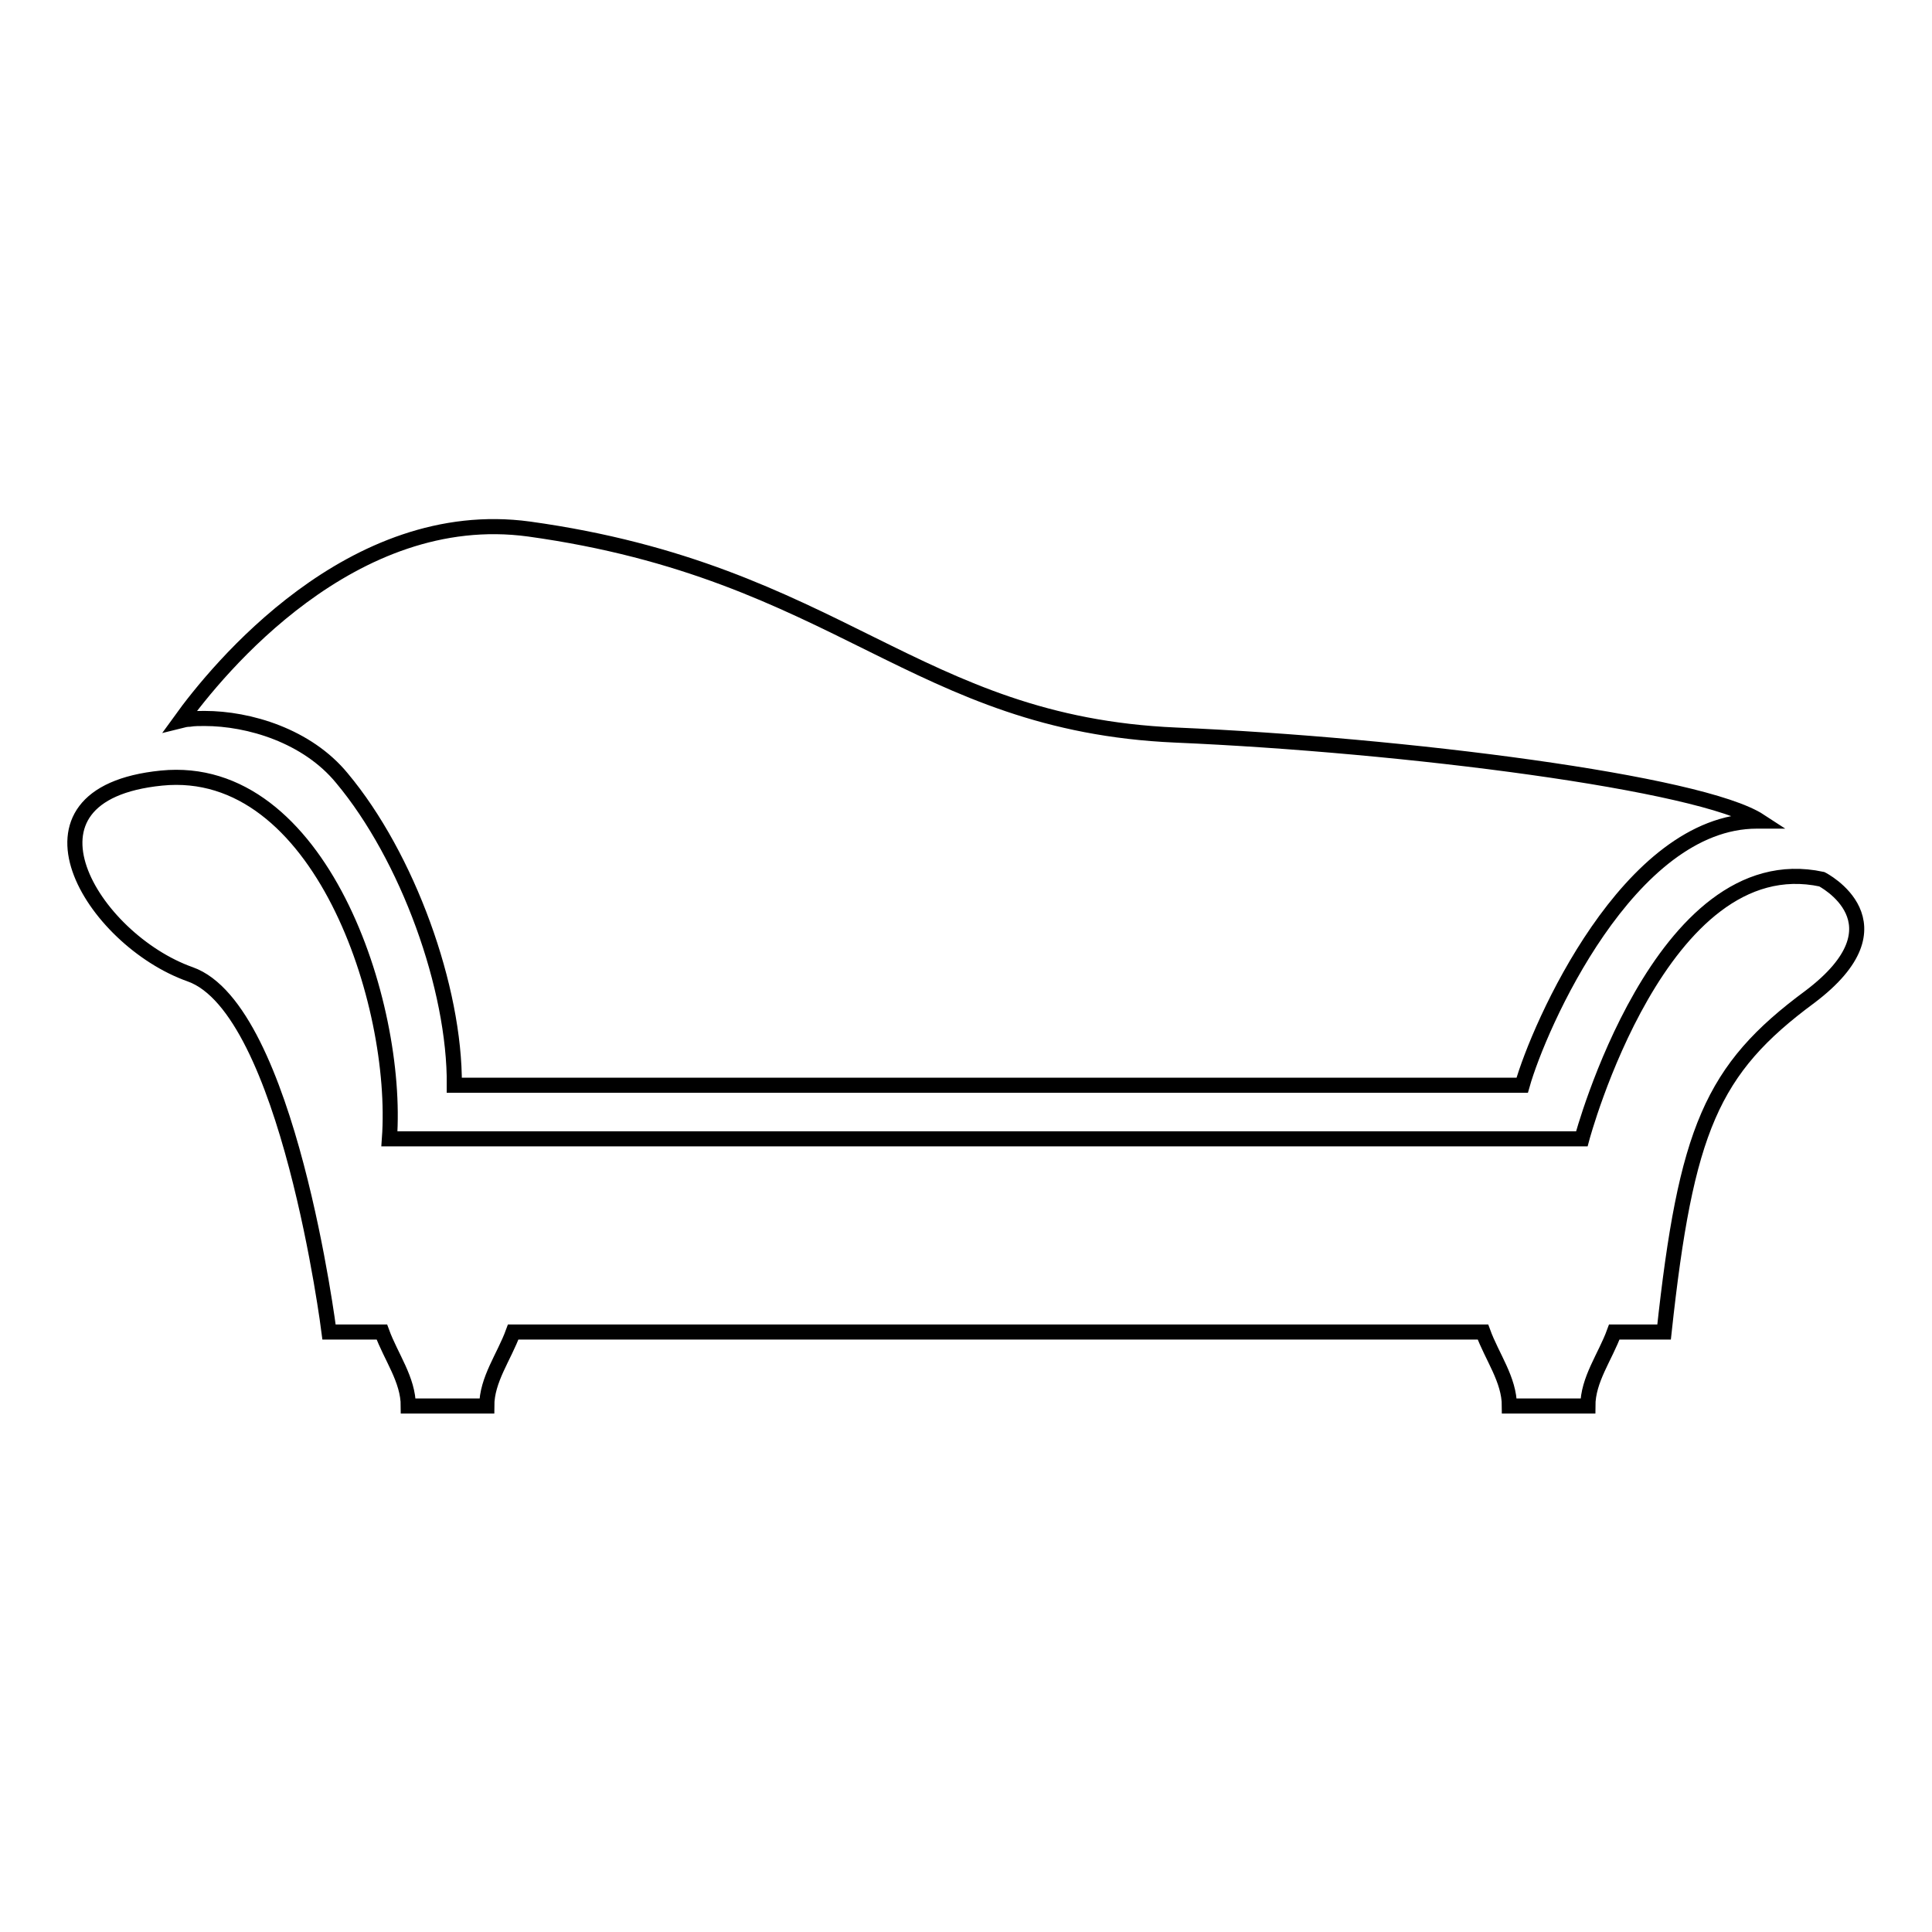 <?xml version="1.0" encoding="utf-8"?>
<!-- Svg Vector Icons : http://www.onlinewebfonts.com/icon -->
<!DOCTYPE svg PUBLIC "-//W3C//DTD SVG 1.1//EN" "http://www.w3.org/Graphics/SVG/1.1/DTD/svg11.dtd">
<svg version="1.1" xmlns="http://www.w3.org/2000/svg" xmlns:xlink="http://www.w3.org/1999/xlink" x="0px" y="0px" viewBox="0 0 256 256" enable-background="new 0 0 256 256" xml:space="preserve">
<g> <path stroke-width="2" fill-opacity="0" stroke="#000000"  d="M241.4,116.5c-21.4-4.6-31.8,34.4-31.8,34.4h-158c1.3-18-9.2-49.9-30.2-47.8c-21,2.1-9.2,21.4,3.8,26 c13,4.6,18.4,47.4,18.4,47.4h7c1.2,3.3,3.5,6.3,3.5,9.8c3.4,0,6.9,0,10.4,0c0-3.5,2.3-6.5,3.5-9.8h128.5c1.2,3.3,3.5,6.3,3.5,9.8 c3.5,0,6.9,0,10.4,0c0-3.5,2.3-6.5,3.5-9.8h6.6c2.9-26.8,6.3-34.8,19.3-44.4C252.8,122.3,241.4,116.5,241.4,116.5z M27.1,95.2 c5.9,0,13.6,2.3,18.2,7.9c8.7,10.4,15,27.8,14.9,40.7h141.5c2.2-7.8,14.1-35,31.1-35c0.1,0,0.2,0,0.4,0 c-7.8-5.1-47.2-10.1-77.4-11.4c-34.6-1.5-44.6-21.6-85.7-27.3c-23.5-3.2-41.3,18.6-46.2,25.4c0.4-0.1,0.8-0.2,1.2-0.2 C25.7,95.2,26.4,95.2,27.1,95.2z"/></g>
</svg>